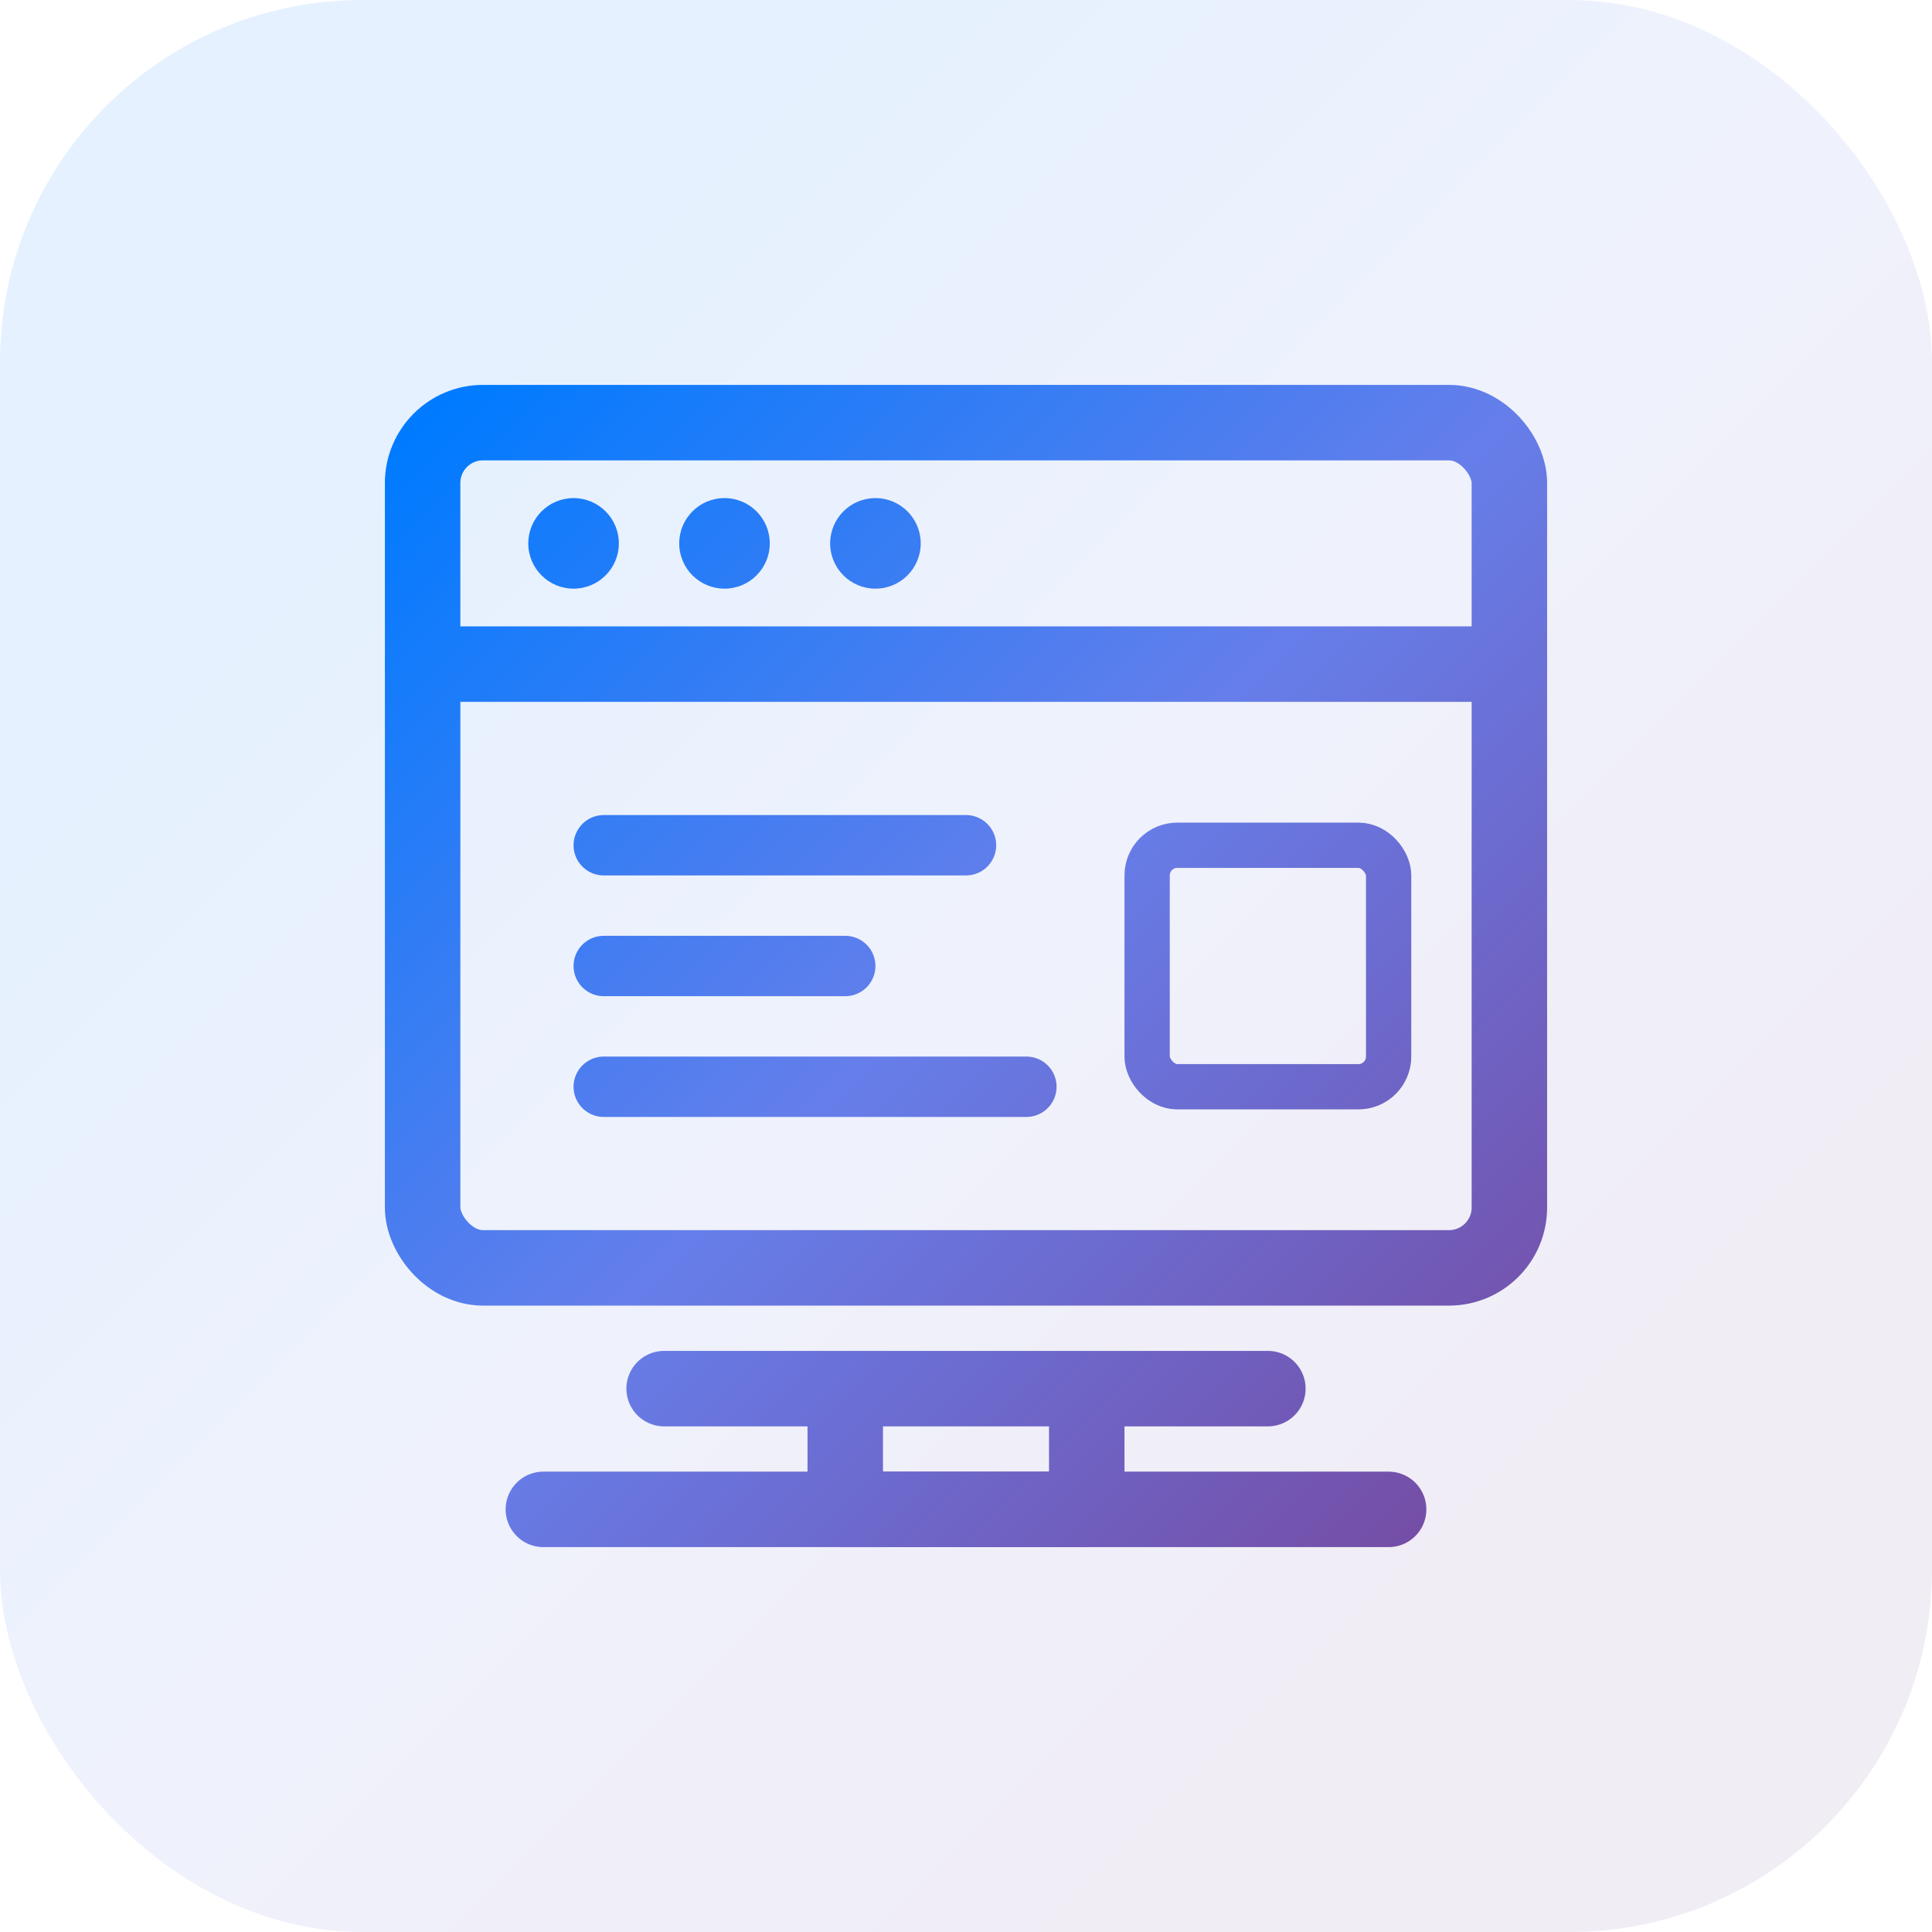 <svg width="64" height="64" viewBox="0 0 64 64" fill="none" xmlns="http://www.w3.org/2000/svg">
  <rect width="64" height="64" rx="12" fill="url(#gradient-software)" fill-opacity="0.1"/>
  <rect x="14" y="14" width="36" height="28" rx="2" stroke="url(#gradient-software)" stroke-width="2.5" stroke-linecap="round" stroke-linejoin="round"/>
  <path d="M14 22H50" stroke="url(#gradient-software)" stroke-width="2.5" stroke-linecap="round"/>
  <circle cx="19" cy="18" r="1.5" fill="url(#gradient-software)"/>
  <circle cx="24" cy="18" r="1.5" fill="url(#gradient-software)"/>
  <circle cx="29" cy="18" r="1.5" fill="url(#gradient-software)"/>
  <path d="M20 28H32M20 32H28M20 36H34" stroke="url(#gradient-software)" stroke-width="2" stroke-linecap="round"/>
  <rect x="38" y="28" width="8" height="8" rx="1" stroke="url(#gradient-software)" stroke-width="1.5"/>
  <path d="M22 46H42M28 46V50H36V46" stroke="url(#gradient-software)" stroke-width="2.5" stroke-linecap="round" stroke-linejoin="round"/>
  <line x1="18" y1="50" x2="46" y2="50" stroke="url(#gradient-software)" stroke-width="2.5" stroke-linecap="round"/>
  <defs>
    <linearGradient id="gradient-software" x1="14" y1="14" x2="50" y2="50" gradientUnits="userSpaceOnUse">
      <stop stop-color="#007BFF"/>
      <stop offset="0.5" stop-color="#667eea"/>
      <stop offset="1" stop-color="#764ba2"/>
    </linearGradient>
  </defs>
</svg>
